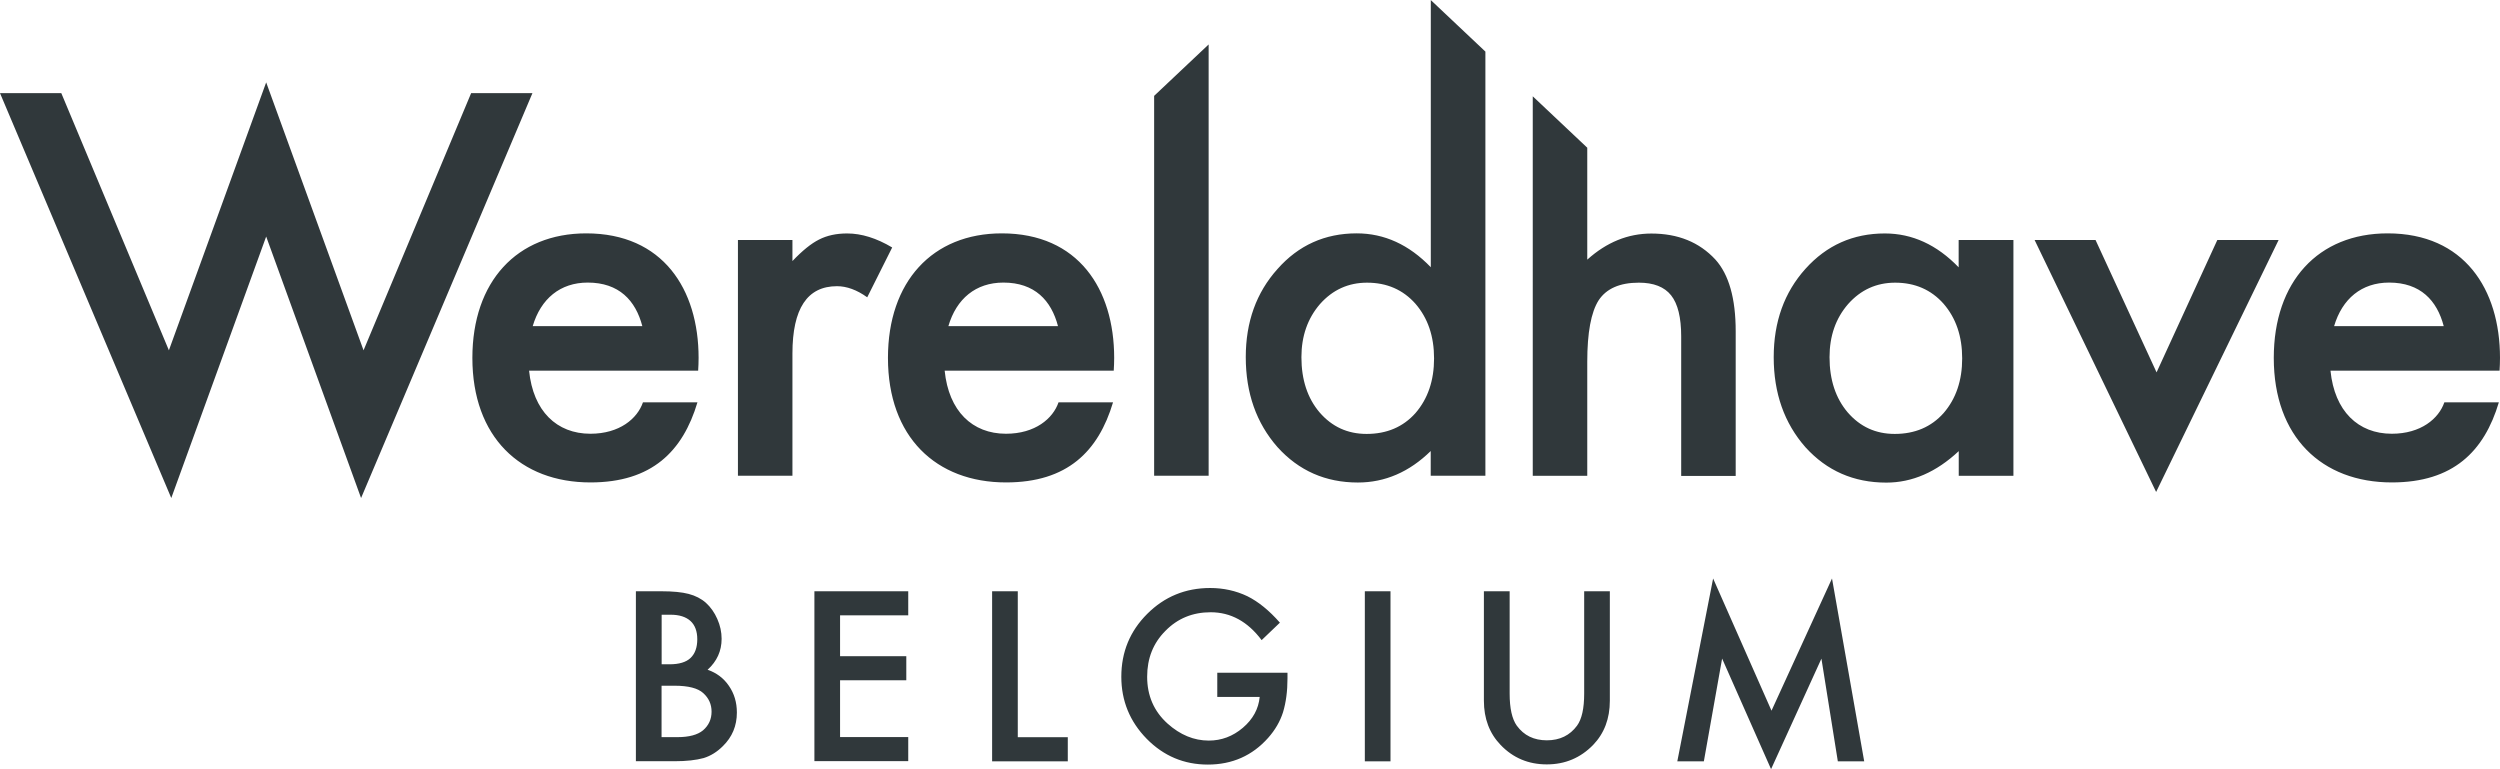 <?xml version="1.0" encoding="utf-8"?>
<!-- Generator: Adobe Illustrator 23.0.6, SVG Export Plug-In . SVG Version: 6.00 Build 0)  -->
<svg version="1.1" id="Wereldhave_BE" xmlns="http://www.w3.org/2000/svg" xmlns:xlink="http://www.w3.org/1999/xlink" x="0px"
	 y="0px" viewBox="0 0 283.46 87.21" style="enable-background:new 0 0 283.46 87.21;" xml:space="preserve">
<style type="text/css">
	.st0{fill:#30383B;}
</style>
<path class="st0" d="M83.67,27.21h6.18v2.39c1.13-1.19,2.14-2,3.02-2.44c0.9-0.46,1.96-0.69,3.18-0.69c1.63,0,3.33,0.53,5.11,1.59
	l-2.83,5.65c-1.17-0.84-2.32-1.26-3.43-1.26c-3.37,0-5.05,2.54-5.05,7.63v13.86h-6.18V27.21z M137.04,5.04v48.9h-6.18V10.87
	L137.04,5.04z M162.22,0l6.2,5.85v48.09h-6.2v-2.8c-2.43,2.38-5.19,3.57-8.26,3.57c-3.66,0-6.7-1.34-9.11-4.01
	c-2.4-2.73-3.6-6.13-3.6-10.21c0-3.99,1.2-7.32,3.6-9.99c2.38-2.69,5.37-4.04,8.98-4.04c3.13,0,5.93,1.28,8.4,3.84V0z M147.56,40.5
	c0,2.56,0.69,4.65,2.06,6.26c1.41,1.63,3.18,2.44,5.33,2.44c2.29,0,4.14-0.79,5.54-2.36c1.41-1.63,2.11-3.7,2.11-6.2
	c0-2.51-0.7-4.57-2.11-6.2c-1.41-1.59-3.24-2.39-5.49-2.39c-2.12,0-3.9,0.81-5.33,2.42C148.27,36.09,147.56,38.1,147.56,40.5z
	 M173.79,10.92l6.18,5.83v12.69c2.2-1.98,4.62-2.96,7.27-2.96c3.02,0,5.43,0.98,7.25,2.94c1.54,1.7,2.31,4.42,2.31,8.15v16.39h-6.18
	V38.14c0-2.14-0.38-3.69-1.14-4.65c-0.76-0.96-1.98-1.44-3.66-1.44c-2.16,0-3.68,0.67-4.56,2c-0.86,1.35-1.29,3.68-1.29,6.97v12.93
	h-6.18V10.92z M222.09,27.21h6.2v26.74h-6.2v-2.8c-2.54,2.38-5.28,3.57-8.21,3.57c-3.7,0-6.75-1.34-9.17-4.01
	c-2.4-2.73-3.6-6.13-3.6-10.21c0-4.01,1.2-7.35,3.6-10.02c2.4-2.67,5.4-4.01,9-4.01c3.11,0,5.9,1.28,8.37,3.84V27.21z M207.44,40.5
	c0,2.56,0.69,4.65,2.06,6.26c1.41,1.63,3.18,2.44,5.33,2.44c2.29,0,4.14-0.79,5.54-2.36c1.41-1.63,2.11-3.7,2.11-6.2
	c0-2.51-0.7-4.57-2.11-6.2c-1.41-1.59-3.24-2.39-5.49-2.39c-2.12,0-3.9,0.81-5.33,2.42C208.14,36.09,207.44,38.1,207.44,40.5z
	 M237.6,27.21l6.92,15.01l6.89-15.01h6.95l-13.89,28.57l-13.78-28.57H237.6z M72.9,45.62c-0.63,1.84-2.65,3.56-5.96,3.56
	c-3.81,0-6.49-2.56-6.95-7.15h12.3h6.87c0.03-0.48,0.05-0.96,0.05-1.45c0-7.8-4.06-14.12-12.74-14.12
	c-7.86,0-12.91,5.46-12.91,14.12c0,8.97,5.45,14.12,13.39,14.12c6.95,0,10.47-3.52,12.13-9.08H72.9z M66.64,32.04
	c3.55,0,5.43,2.03,6.19,4.94H60.4C61.32,33.87,63.52,32.04,66.64,32.04z M120.02,45.62c-0.63,1.84-2.65,3.56-5.96,3.56
	c-3.81,0-6.49-2.56-6.95-7.15h12.3h6.87c0.03-0.48,0.05-0.96,0.05-1.45c0-7.8-4.06-14.12-12.74-14.12
	c-7.86,0-12.91,5.46-12.91,14.12c0,8.97,5.45,14.12,13.39,14.12c6.95,0,10.47-3.52,12.13-9.08H120.02z M113.77,32.04
	c3.55,0,5.43,2.03,6.19,4.94h-12.43C108.44,33.87,110.64,32.04,113.77,32.04z M277.15,45.62c-0.63,1.84-2.65,3.56-5.96,3.56
	c-3.81,0-6.49-2.56-6.95-7.15h12.3h6.87c0.03-0.48,0.05-0.96,0.05-1.45c0-7.8-4.06-14.12-12.74-14.12
	c-7.86,0-12.91,5.46-12.91,14.12c0,8.97,5.45,14.12,13.39,14.12c6.95,0,10.47-3.52,12.13-9.08H277.15z M270.89,32.04
	c3.55,0,5.43,2.03,6.19,4.94h-12.43C265.57,33.87,267.77,32.04,270.89,32.04z M60.37,10.56h-6.95l-12.2,29.16L30.18,9.34
	L19.15,39.72L6.95,10.56H0l19.42,45.91l10.76-29.65l10.76,29.65L60.37,10.56z M72.1,86.32V67.04H75c1.29,0,2.32,0.1,3.08,0.3
	c0.77,0.2,1.43,0.54,1.96,1.01c0.54,0.49,0.97,1.1,1.29,1.83c0.33,0.74,0.49,1.49,0.49,2.25c0,1.38-0.53,2.55-1.59,3.51
	c1.02,0.35,1.83,0.96,2.42,1.83c0.6,0.87,0.9,1.87,0.9,3.02c0,1.51-0.53,2.78-1.6,3.82c-0.64,0.64-1.36,1.09-2.16,1.34
	c-0.87,0.24-1.97,0.36-3.28,0.36H72.1z M75.01,75.32h0.91c1.08,0,1.88-0.24,2.38-0.72c0.5-0.48,0.76-1.18,0.76-2.12
	c0-0.91-0.26-1.6-0.77-2.07c-0.52-0.47-1.27-0.71-2.25-0.71h-1.02V75.32z M75.01,83.58h1.8c1.32,0,2.28-0.26,2.9-0.77
	c0.65-0.56,0.97-1.27,0.97-2.12c0-0.83-0.31-1.53-0.94-2.1c-0.61-0.56-1.69-0.84-3.26-0.84h-1.47V83.58z M102.98,69.77h-7.73v4.63
	h7.51v2.73h-7.51v6.44h7.73v2.73H92.34V67.04h10.64V69.77z M115.4,67.04v16.55h5.67v2.73h-8.58V67.04H115.4z M138.01,76.28h7.97
	v0.64c0,1.45-0.17,2.73-0.51,3.85c-0.33,1.03-0.89,2-1.69,2.9c-1.79,2.01-4.07,3.02-6.83,3.02c-2.7,0-5.01-0.97-6.93-2.92
	c-1.92-1.96-2.88-4.31-2.88-7.04c0-2.8,0.98-5.17,2.93-7.12c1.96-1.96,4.34-2.94,7.14-2.94c1.51,0,2.92,0.31,4.22,0.93
	c1.25,0.62,2.48,1.62,3.69,3l-2.07,1.98c-1.58-2.11-3.51-3.16-5.78-3.16c-2.04,0-3.75,0.7-5.13,2.11c-1.38,1.38-2.07,3.11-2.07,5.2
	c0,2.15,0.77,3.92,2.31,5.31c1.44,1.29,3,1.93,4.68,1.93c1.43,0,2.72-0.48,3.86-1.45c1.14-0.97,1.78-2.14,1.91-3.5h-4.81V76.28z
	 M157.66,67.04v19.28h-2.91V67.04H157.66z M171.17,67.04v11.61c0,1.66,0.27,2.87,0.81,3.63c0.81,1.11,1.94,1.66,3.41,1.66
	c1.47,0,2.61-0.56,3.42-1.66c0.54-0.74,0.81-1.95,0.81-3.63V67.04h2.91v12.41c0,2.03-0.63,3.7-1.9,5.02
	c-1.43,1.46-3.17,2.2-5.25,2.2c-2.07,0-3.82-0.73-5.23-2.2c-1.27-1.32-1.9-2.99-1.9-5.02V67.04H171.17z M190.18,86.32l4.06-20.73
	l6.62,14.99l6.86-14.99l3.65,20.73h-2.99l-1.86-11.64l-5.71,12.53l-5.55-12.54l-2.07,11.65H190.18z"/>
</svg>
